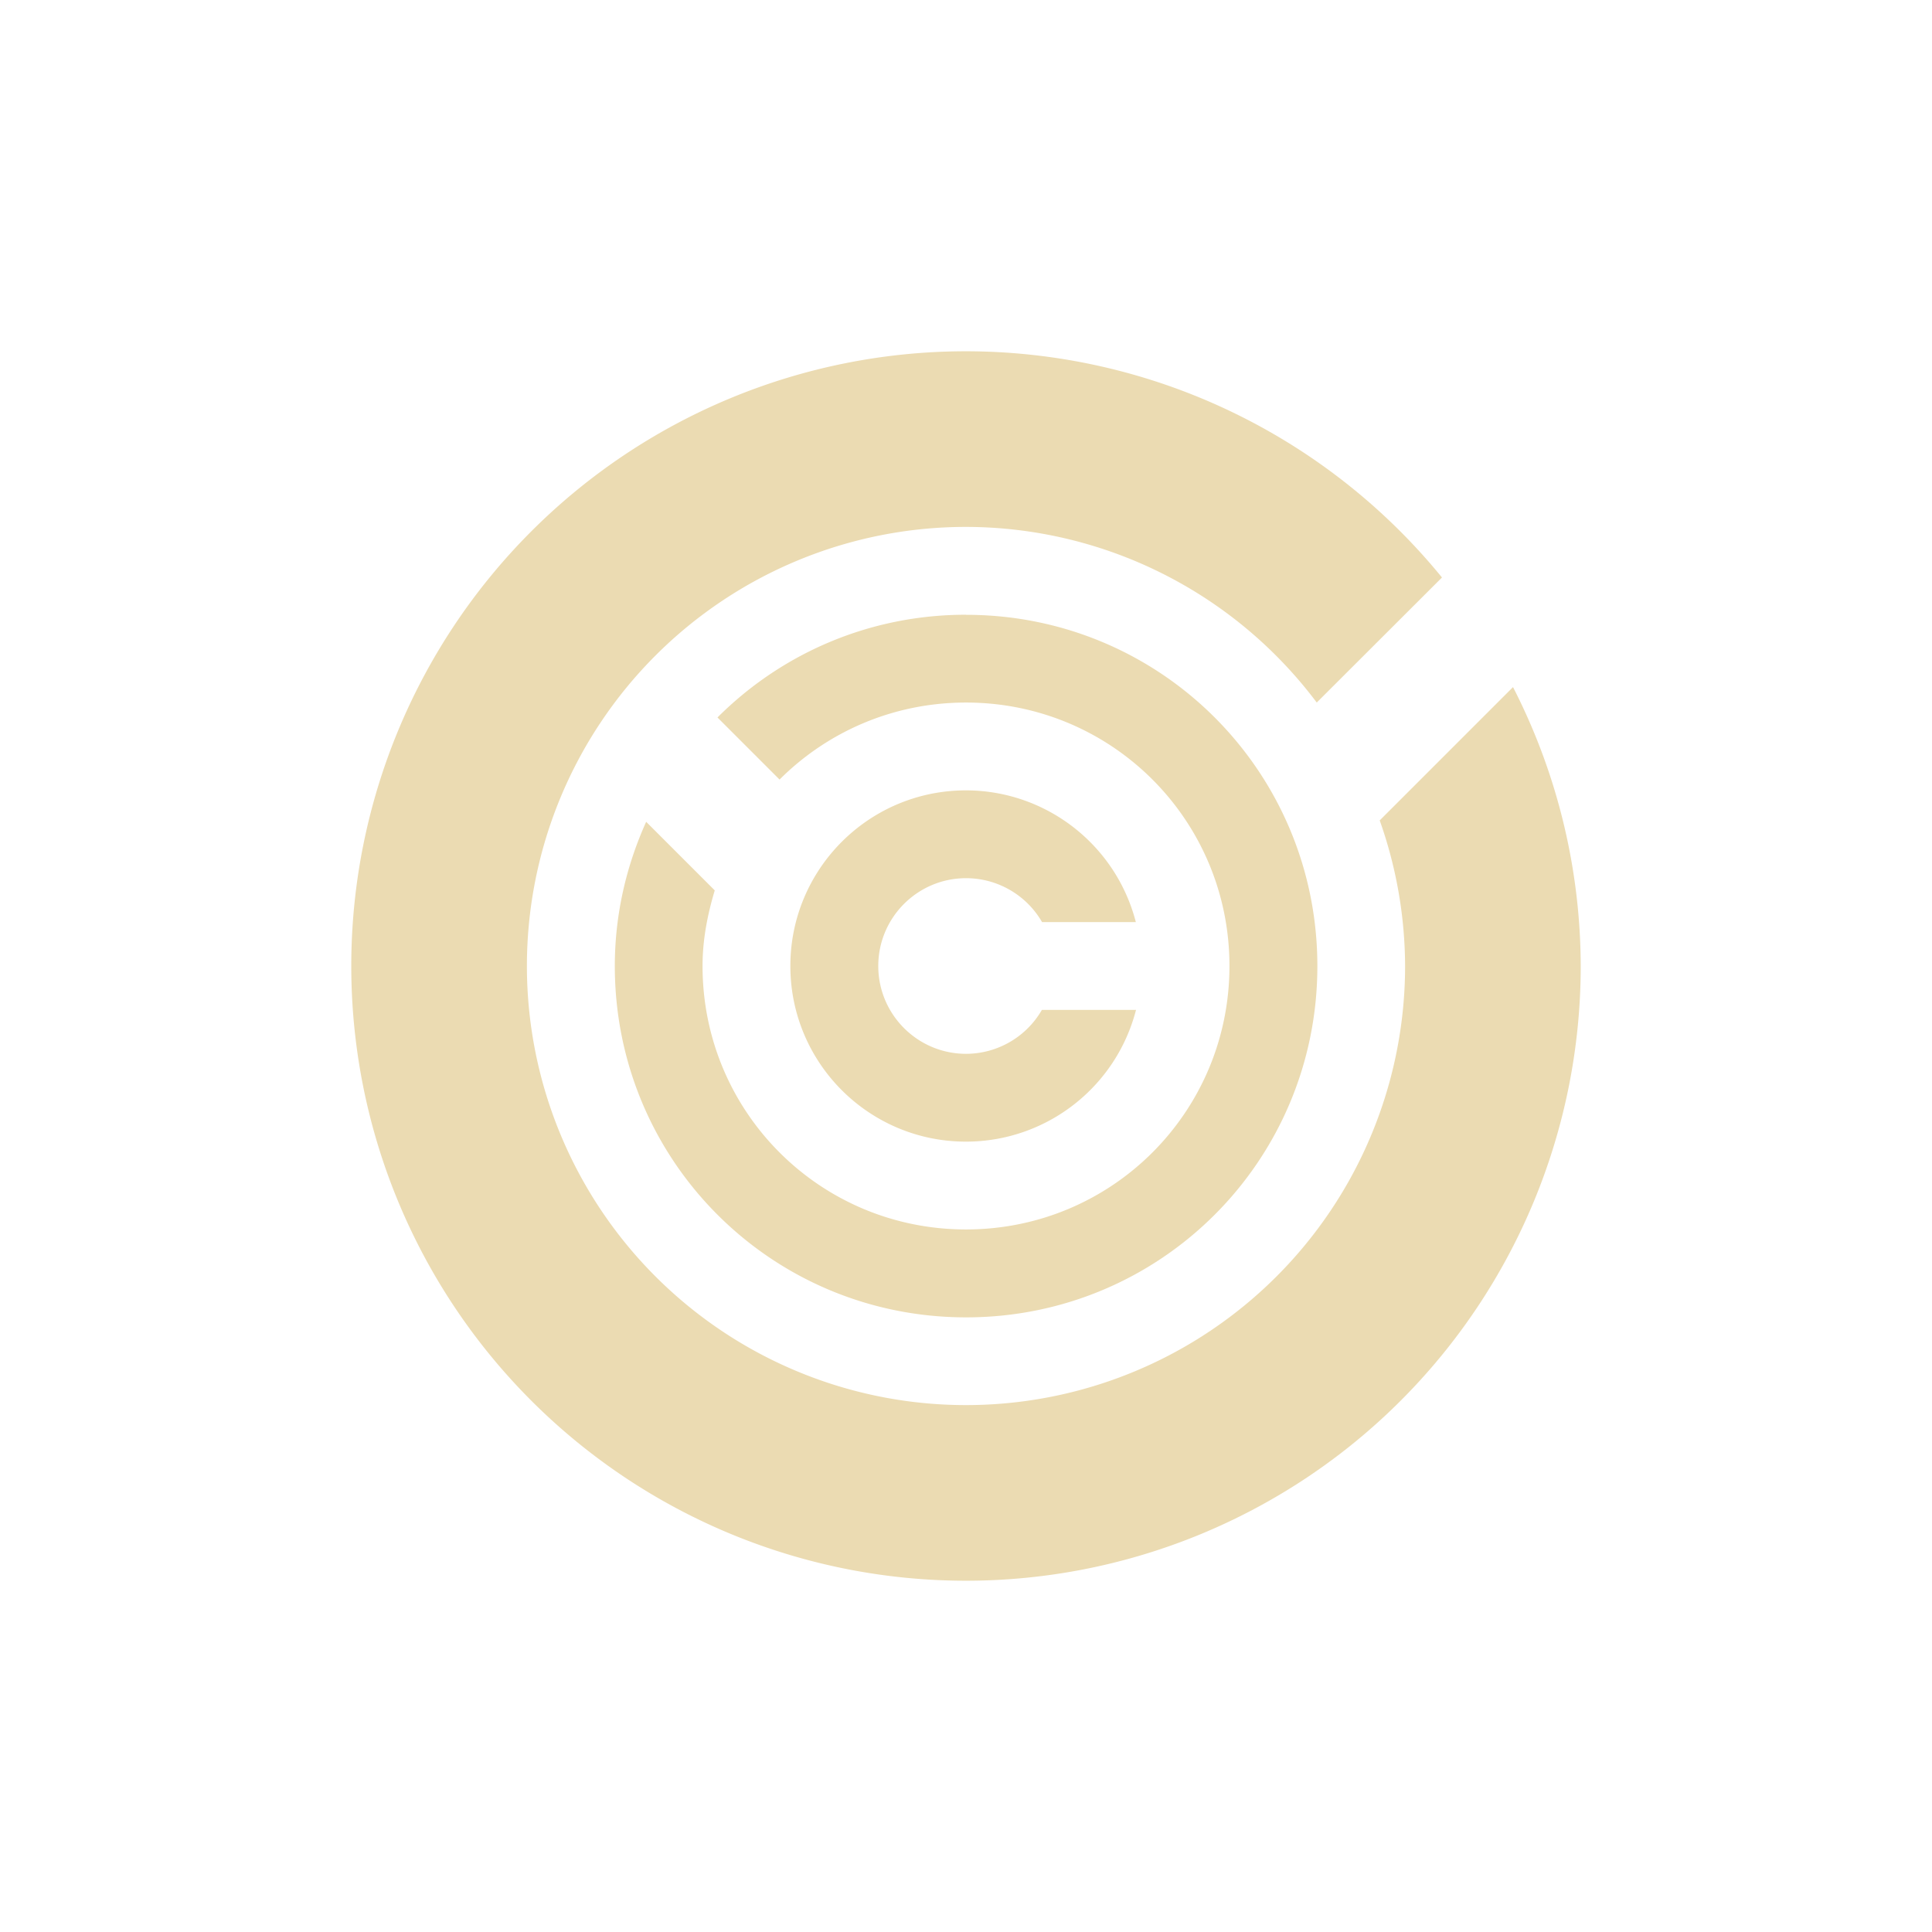 <svg width="22" height="22" version="1.1" xmlns="http://www.w3.org/2000/svg">
  <defs>
    <style id="current-color-scheme" type="text/css">.ColorScheme-Text { color:#ebdbb2; } .ColorScheme-Highlight { color:#458588; }</style>
  </defs>
  <path class="ColorScheme-Text" d="m11 4a7 7 0 0 0-7 7 7 7 0 0 0 7 7 7 7 0 0 0 7-7 7 7 0 0 0-0.771-3.176l-1.518 1.518a5 5 0 0 1 0.289 1.658 5 5 0 0 1-5 5 5 5 0 0 1-5-5 5 5 0 0 1 5-5 5 5 0 0 1 3.994 2l1.426-1.424a7 7 0 0 0-5.42-2.576zm0 3c-1.108 0-2.107 0.447-2.83 1.17l0.707 0.707c0.542-0.542 1.292-0.877 2.123-0.877 1.662 0 3 1.338 3 3s-1.338 3-3 3-3-1.338-3-3c0-0.302 0.057-0.587 0.139-0.861l-0.781-0.781c-0.226 0.502-0.357 1.055-0.357 1.643 0 2.216 1.784 4 4 4s4-1.784 4-4-1.784-4-4-4zm0 2c-1.105 0-2 0.895-2 2s0.895 2 2 2c0.912-4.31e-4 1.708-0.617 1.936-1.5h-1.072c-0.178 0.309-0.507 0.499-0.863 0.5-0.552 0-1-0.448-1-1s0.448-1 1-1c0.357 2.82e-4 0.687 0.191 0.865 0.5h1.068c-0.228-0.882-1.023-1.499-1.934-1.5z" fill="currentColor"/>
</svg>
